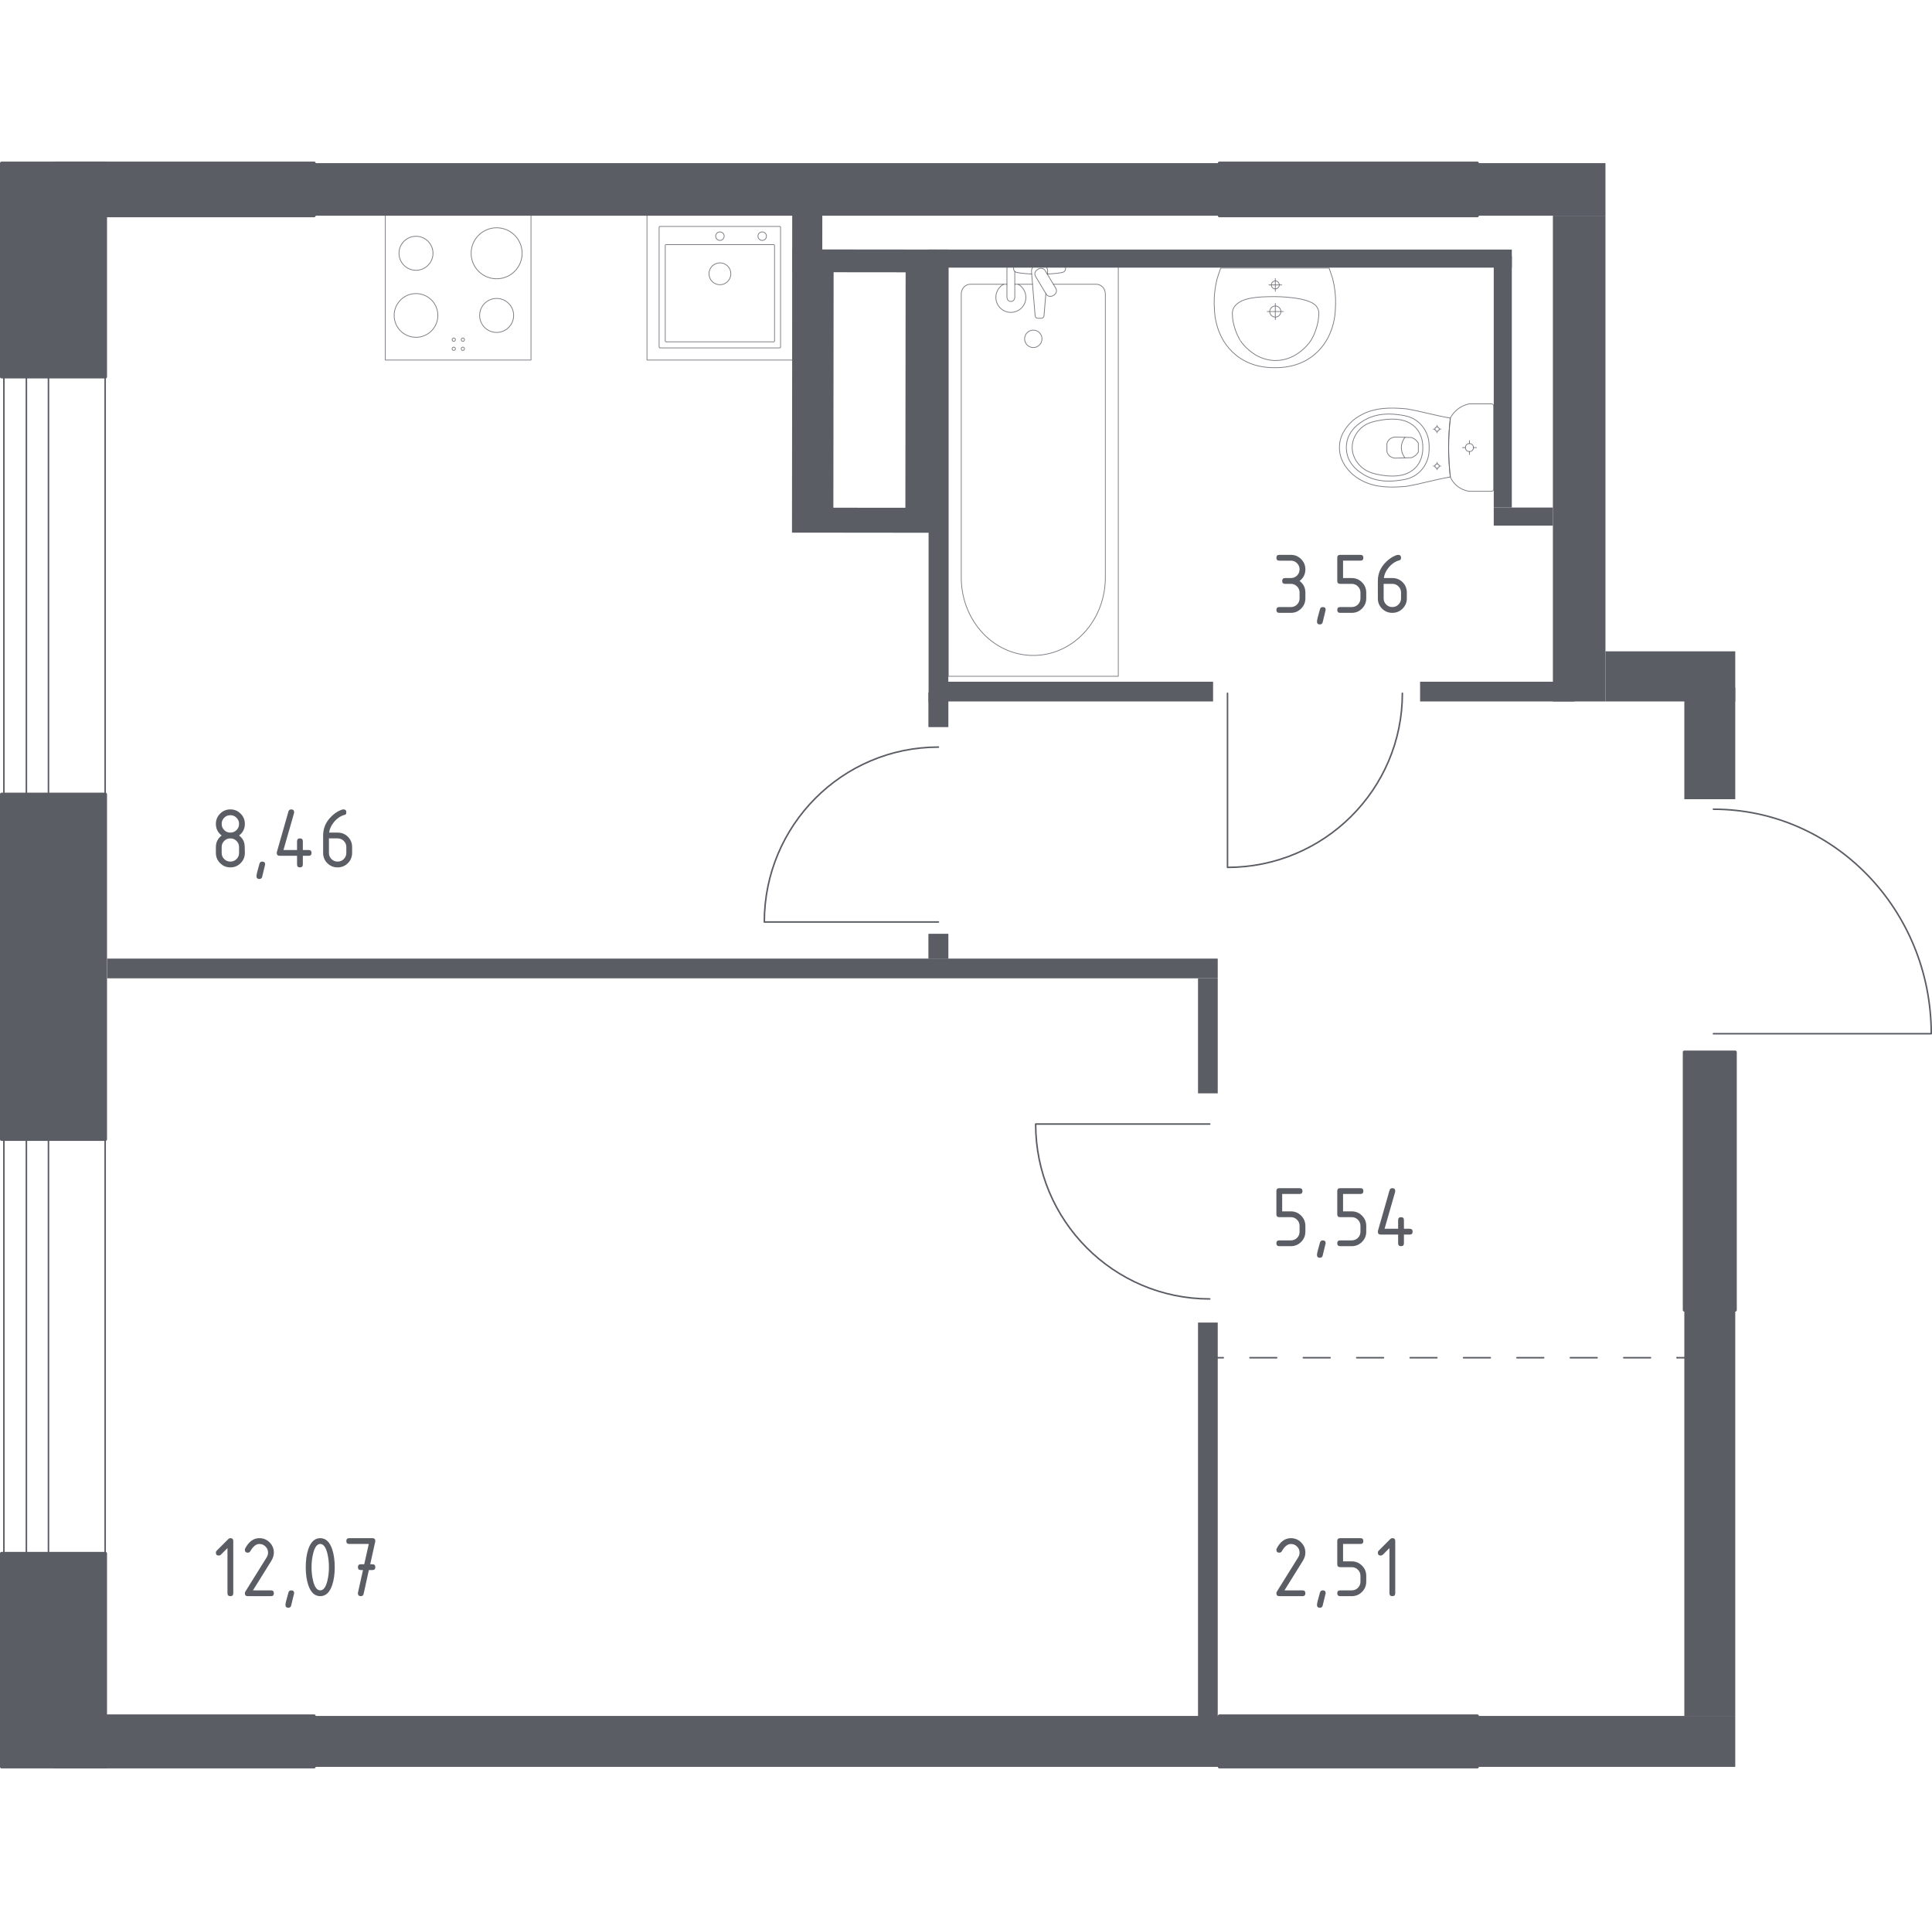 <?xml version="1.0" encoding="iso-8859-1"?>
<!-- Generator: Adobe Illustrator 27.0.0, SVG Export Plug-In . SVG Version: 6.00 Build 0)  -->
<svg version="1.1" xmlns="http://www.w3.org/2000/svg" xmlns:xlink="http://www.w3.org/1999/xlink" x="0px" y="0px"
	 viewBox="0 0 1001.194 1000" style="enable-background:new 0 0 1001.194 1000;" xml:space="preserve">
<g id="&#x446;&#x432;&#x435;&#x442;_&#x43F;&#x43E;&#x43C;&#x435;&#x449;&#x435;&#x43D;&#x438;&#x439;">
</g>
<g id="&#x43E;&#x43A;&#x43D;&#x430;_x2C__&#x434;&#x432;&#x435;&#x440;&#x438;">
	<g>
		
			<rect x="-72.16" y="682.916" transform="matrix(-1.072271e-06 -1 1 -1.072271e-06 -657.801 737.411)" style="fill:none;stroke:#5B5D65;stroke-width:0.796;stroke-linecap:round;stroke-linejoin:round;stroke-miterlimit:10;" width="223.929" height="29.379"/>
		
			<rect x="-104.122" y="691.777" transform="matrix(-1.212910e-06 -1 1 -1.212910e-06 -689.762 705.448)" style="fill:none;stroke:#5B5D65;stroke-width:0.796;stroke-linecap:round;stroke-linejoin:round;stroke-miterlimit:10;" width="223.929" height="11.655"/>
	</g>
	<g>
		
			<rect x="-72.16" y="289.577" transform="matrix(-1.072271e-06 -1 1 -1.072271e-06 -264.462 344.071)" style="fill:none;stroke:#5B5D65;stroke-width:0.796;stroke-linecap:round;stroke-linejoin:round;stroke-miterlimit:10;" width="223.929" height="29.379"/>
		
			<rect x="-104.122" y="298.438" transform="matrix(-1.212910e-06 -1 1 -1.212910e-06 -296.423 312.108)" style="fill:none;stroke:#5B5D65;stroke-width:0.796;stroke-linecap:round;stroke-linejoin:round;stroke-miterlimit:10;" width="223.929" height="11.655"/>
	</g>
	<path style="fill:none;stroke:#5B5D65;stroke-width:0.796;stroke-linecap:round;stroke-linejoin:round;stroke-miterlimit:10;" d="
		M626.91,673.017c-49.831,0-90.219-40.588-90.219-90.621l90.219,0"/>
	<path style="fill:none;stroke:#5B5D65;stroke-width:0.796;stroke-linecap:round;stroke-linejoin:round;stroke-miterlimit:10;" d="
		M486.302,387.089c-49.831,0-90.219,40.588-90.219,90.621l90.219,0"/>
	<path style="fill:none;stroke:#5B5D65;stroke-width:0.796;stroke-linecap:round;stroke-linejoin:round;stroke-miterlimit:10;" d="
		M726.733,359.2c0,49.831-40.588,90.219-90.621,90.219l0-90.219"/>
	<path style="fill:none;stroke:#5B5D65;stroke-width:0.796;stroke-linecap:round;stroke-linejoin:round;stroke-miterlimit:10;" d="
		M887.929,419.281c62.34,0,112.867,52.095,112.867,116.313l-112.866,0.001"/>
</g>
<g id="&#x43F;&#x435;&#x440;&#x435;&#x433;&#x43E;&#x440;&#x43E;&#x434;&#x43A;&#x438;">
	<rect x="162.789" y="889.083" style="fill:#5B5D65;" width="469.114" height="26.389"/>
	<rect x="481.208" y="129.305" style="fill:#5B5D65;" width="10.217" height="234.557"/>
	<rect x="55.514" y="496.68" style="fill:#5B5D65;" width="575.537" height="10.214"/>
	<rect x="620.835" y="685.26" style="fill-rule:evenodd;clip-rule:evenodd;fill:#5B5D65;" width="10.217" height="206.886"/>
	<rect x="620.835" y="506.898" style="fill-rule:evenodd;clip-rule:evenodd;fill:#5B5D65;" width="10.217" height="59.595"/>
	<rect x="735.912" y="353.227" style="fill-rule:evenodd;clip-rule:evenodd;fill:#5B5D65;" width="80.031" height="10.216"/>
	<rect x="486.316" y="353.227" style="fill-rule:evenodd;clip-rule:evenodd;fill:#5B5D65;" width="142.321" height="10.216"/>
	<rect x="765.571" y="889.083" style="fill:#5B5D65;" width="133.667" height="26.389"/>
	<g>
		<defs>
			<path id="SVGID_1_" d="M481.208,483.911v12.769h10.217v-12.769H481.208z M481.208,358.756v17.879h10.217v-17.879H481.208z"/>
		</defs>
		<use xlink:href="#SVGID_1_"  style="overflow:visible;fill-rule:evenodd;clip-rule:evenodd;fill:#5B5D65;"/>
		<clipPath id="SVGID_00000039095998155914498960000006722390774324021387_">
			<use xlink:href="#SVGID_1_"  style="overflow:visible;"/>
		</clipPath>
		
			<rect x="481.208" y="358.756" style="clip-path:url(#SVGID_00000039095998155914498960000006722390774324021387_);fill:#5B5D65;" width="10.217" height="137.921"/>
	</g>
	<rect x="162.789" y="84.523" style="fill:#5B5D65;" width="469.114" height="27.24"/>
	<rect x="872.846" y="678.791" style="fill:#5B5D65;" width="26.393" height="210.288"/>
	<rect x="486.316" y="129.305" style="fill:#5B5D65;" width="297.134" height="9.362"/>
	<rect x="774.085" y="132.712" style="fill:#5B5D65;" width="9.365" height="130.259"/>
	<rect x="774.085" y="262.975" style="fill:#5B5D65;" width="30.65" height="9.361"/>
	<g>
		<rect x="804.735" y="111.767" style="fill:#5B5D65;" width="27.244" height="251.677"/>
		<rect x="831.979" y="337.473" style="fill:#5B5D65;" width="67.259" height="25.971"/>
		<rect x="872.846" y="356.199" style="fill:#5B5D65;" width="26.393" height="57.895"/>
		<rect x="765.571" y="84.523" style="fill:#5B5D65;" width="66.408" height="27.24"/>
	</g>
	<g>
		<path style="fill:#5B5D65;" d="M485.882,129.305l-75.309-0.079l-0.156,146.74l75.309,0.079L485.882,129.305z M431.867,263.06
			l0.13-122.006l37.315,0.039l-0.13,122.006L431.867,263.06z"/>
		
			<rect x="410.577" y="110.126" transform="matrix(1 0.001 -0.001 1 0.132 -0.438)" style="fill:#5B5D65;" width="15.541" height="30.913"/>
	</g>
</g>
<g id="&#x448;&#x430;&#x445;&#x442;&#x44B;">
</g>
<g id="&#x43F;&#x443;&#x43D;&#x43A;&#x442;&#x438;&#x440;">
	<g>
		<g>
			
				<line style="fill:none;stroke:#5B5D65;stroke-width:0.796;stroke-linecap:round;stroke-linejoin:round;" x1="626.804" y1="703.476" x2="633.91" y2="703.476"/>
			
				<line style="fill:none;stroke:#5B5D65;stroke-width:0.796;stroke-linecap:round;stroke-linejoin:round;stroke-dasharray:13.837,13.837,0,0,0,0;" x1="647.747" y1="703.476" x2="869.145" y2="703.476"/>
			
				<line style="fill:none;stroke:#5B5D65;stroke-width:0.796;stroke-linecap:round;stroke-linejoin:round;" x1="869.145" y1="703.476" x2="876.251" y2="703.476"/>
		</g>
	</g>
</g>
<g id="&#x43C;&#x435;&#x431;&#x435;&#x43B;&#x44C;_x2C__&#x441;&#x430;&#x43D;&#x442;&#x435;&#x445;&#x43D;&#x438;&#x43A;&#x430;">
	<g>
		
			<rect x="199.661" y="111.035" style="opacity:0.8;fill:none;stroke:#5B5D65;stroke-width:0.398;stroke-linecap:round;stroke-linejoin:round;stroke-miterlimit:10;" width="75.51" height="75.51"/>
		<g>
			
				<circle style="opacity:0.8;fill:none;stroke:#5B5D65;stroke-width:0.398;stroke-linecap:round;stroke-linejoin:round;stroke-miterlimit:10;" cx="257.365" cy="131.234" r="13.214"/>
		</g>
		<g>
			
				<circle style="opacity:0.8;fill:none;stroke:#5B5D65;stroke-width:0.398;stroke-linecap:round;stroke-linejoin:round;stroke-miterlimit:10;" cx="215.58" cy="163.439" r="11.327"/>
		</g>
		<g>
			
				<circle style="opacity:0.8;fill:none;stroke:#5B5D65;stroke-width:0.398;stroke-linecap:round;stroke-linejoin:round;stroke-miterlimit:10;" cx="215.58" cy="131.234" r="8.81"/>
		</g>
		<g>
			
				<circle style="opacity:0.8;fill:none;stroke:#5B5D65;stroke-width:0.398;stroke-linecap:round;stroke-linejoin:round;stroke-miterlimit:10;" cx="257.365" cy="163.439" r="8.81"/>
		</g>
		
			<circle style="opacity:0.8;fill:none;stroke:#5B5D65;stroke-width:0.398;stroke-linecap:round;stroke-linejoin:round;stroke-miterlimit:10;" cx="235.149" cy="180.707" r="0.85"/>
		
			<circle style="opacity:0.8;fill:none;stroke:#5B5D65;stroke-width:0.398;stroke-linecap:round;stroke-linejoin:round;stroke-miterlimit:10;" cx="239.864" cy="180.707" r="0.85"/>
		
			<circle style="opacity:0.8;fill:none;stroke:#5B5D65;stroke-width:0.398;stroke-linecap:round;stroke-linejoin:round;stroke-miterlimit:10;" cx="239.864" cy="175.992" r="0.85"/>
		
			<circle style="opacity:0.8;fill:none;stroke:#5B5D65;stroke-width:0.398;stroke-linecap:round;stroke-linejoin:round;stroke-miterlimit:10;" cx="235.149" cy="175.992" r="0.85"/>
	</g>
	<g>
		
			<rect x="335.278" y="111.036" style="opacity:0.8;fill:none;stroke:#5B5D65;stroke-width:0.398;stroke-linecap:round;stroke-linejoin:round;stroke-miterlimit:10;" width="75.51" height="75.51"/>
		
			<circle style="opacity:0.8;fill:none;stroke:#5B5D65;stroke-width:0.398;stroke-linecap:round;stroke-linejoin:round;stroke-miterlimit:10;" cx="373.08" cy="141.856" r="5.664"/>
		
			<circle style="opacity:0.8;fill:none;stroke:#5B5D65;stroke-width:0.398;stroke-linecap:round;stroke-linejoin:round;stroke-miterlimit:10;" cx="373.08" cy="122.362" r="2.203"/>
		
			<circle style="opacity:0.8;fill:none;stroke:#5B5D65;stroke-width:0.398;stroke-linecap:round;stroke-linejoin:round;stroke-miterlimit:10;" cx="394.983" cy="122.362" r="2.203"/>
		
			<path style="opacity:0.8;fill:none;stroke:#5B5D65;stroke-width:0.398;stroke-linecap:round;stroke-linejoin:round;stroke-miterlimit:10;" d="
			M404.093,180.253l-62.12,0.001c-0.222,0-0.403-0.181-0.403-0.403l-0.001-62.12c0-0.222,0.181-0.403,0.403-0.403l62.12-0.001
			c0.222,0,0.403,0.181,0.403,0.403l0.001,62.12C404.496,180.072,404.314,180.253,404.093,180.253z"/>
		
			<path style="opacity:0.8;fill:none;stroke:#5B5D65;stroke-width:0.398;stroke-linecap:round;stroke-linejoin:round;stroke-miterlimit:10;" d="
			M400.976,177.1l-55.827,0.001c-0.222,0-0.403-0.181-0.403-0.403l-0.001-49.534c0-0.222,0.181-0.403,0.403-0.403l55.827-0.001
			c0.222,0,0.403,0.181,0.403,0.403l0.001,49.534C401.379,176.919,401.198,177.1,400.976,177.1z"/>
	</g>
	<g>
		
			<line style="opacity:0.8;fill:none;stroke:#5B5D65;stroke-width:0.398;stroke-linecap:round;stroke-linejoin:round;stroke-miterlimit:10;" x1="535.072" y1="147.279" x2="525.884" y2="147.279"/>
		
			<path style="opacity:0.8;fill:none;stroke:#5B5D65;stroke-width:0.398;stroke-linecap:round;stroke-linejoin:round;stroke-miterlimit:10;" d="
			M521.813,147.279l-18.988,0c-2.593,0-4.688,2.269-4.688,5.061l0.001,146.929c0,10.025,3.458,19.703,9.696,27.126
			c14.815,17.616,40.458,17.616,55.269,0c6.246-7.423,9.705-17.101,9.705-27.126l-0.001-146.929c0-2.793-2.104-5.061-4.697-5.061
			l-22.235,0"/>
		
			<rect x="491.425" y="136.467" style="opacity:0.8;fill:none;stroke:#5B5D65;stroke-width:0.398;stroke-linecap:round;stroke-linejoin:round;stroke-miterlimit:10;" width="88.095" height="213.945"/>
		
			<path style="opacity:0.8;fill:none;stroke:#5B5D65;stroke-width:0.398;stroke-linecap:round;stroke-linejoin:round;stroke-miterlimit:10;" d="
			M535.469,180.071c-2.491,0-4.506-2.016-4.506-4.506c0-2.486,2.016-4.506,4.506-4.506c2.491,0,4.511,2.02,4.511,4.506
			C539.98,178.055,537.96,180.071,535.469,180.071z"/>
		
			<path style="opacity:0.8;fill:none;stroke:#5B5D65;stroke-width:0.398;stroke-linecap:round;stroke-linejoin:round;stroke-miterlimit:10;" d="
			M525.884,136.469l-4.071,0l0,6.633v0.453v10.482c0,0,0.076,2.158,2.033,2.158c1.958,0,2.038-2.158,2.038-2.158v-10.482v-0.453
			l0-2.447"/>
		
			<path style="opacity:0.8;fill:none;stroke:#5B5D65;stroke-width:0.398;stroke-linecap:round;stroke-linejoin:round;stroke-miterlimit:10;" d="
			M542.801,142.172l0.109-1.321c0.169-2.095-1.407-4.08-3.716-4.351c-0.155-0.018-0.306-0.027-0.466-0.027
			c-0.155,0-0.311,0.009-0.466,0.027c-2.309,0.271-3.885,2.255-3.72,4.351l1.878,22.749c0,0.724,0.648,1.31,1.452,1.31l1.709,0
			c0.808,0,1.447-0.586,1.447-1.31l0.953-11.523"/>
		
			<path style="opacity:0.8;fill:none;stroke:#5B5D65;stroke-width:0.398;stroke-linecap:round;stroke-linejoin:round;stroke-miterlimit:10;" d="
			M546.271,152.816l-0.666,0.404c-1.19,0.71-2.744,0.329-3.454-0.861l-5.501-9.128c-0.715-1.185-0.329-2.739,0.852-3.458l0.679-0.4
			c1.177-0.715,2.735-0.324,3.45,0.857l5.496,9.132C547.842,150.547,547.461,152.101,546.271,152.816z"/>
		
			<path style="opacity:0.8;fill:none;stroke:#5B5D65;stroke-width:0.398;stroke-linecap:round;stroke-linejoin:round;stroke-miterlimit:10;" d="
			M542.684,141.986c3.21-0.174,7.381-0.503,8.497-1.068c1.554-0.795,0.866-3.006,0.866-3.006V136.5l-26.647,0v1.412
			c0,0-0.684,2.211,0.87,3.006c1.098,0.558,5.17,0.885,8.364,1.061"/>
		
			<path style="opacity:0.8;fill:none;stroke:#5B5D65;stroke-width:0.398;stroke-linecap:round;stroke-linejoin:round;stroke-miterlimit:10;" d="
			M520.054,147.279c-2.379,1.331-3.986,3.875-3.986,6.793c0,4.298,3.481,7.783,7.778,7.783c4.297,0,7.778-3.485,7.778-7.783
			c0-2.917-1.607-5.462-3.986-6.793"/>
	</g>
	<g>
		
			<path style="opacity:0.8;fill:none;stroke:#5B5D65;stroke-width:0.398;stroke-linecap:round;stroke-linejoin:round;stroke-miterlimit:10;" d="
			M663.771,161.422c0,1.588-1.293,2.875-2.885,2.875c-1.589,0-2.879-1.287-2.879-2.875c0-1.591,1.29-2.878,2.879-2.878
			C662.477,158.544,663.771,159.831,663.771,161.422z"/>
		
			<line style="opacity:0.8;fill:none;stroke:#5B5D65;stroke-width:0.398;stroke-linecap:round;stroke-linejoin:round;stroke-miterlimit:10;" x1="656.689" y1="161.42" x2="665.088" y2="161.42"/>
		
			<line style="opacity:0.8;fill:none;stroke:#5B5D65;stroke-width:0.398;stroke-linecap:round;stroke-linejoin:round;stroke-miterlimit:10;" x1="660.889" y1="165.62" x2="660.889" y2="157.221"/>
		
			<path style="opacity:0.8;fill:none;stroke:#5B5D65;stroke-width:0.398;stroke-linecap:round;stroke-linejoin:round;stroke-miterlimit:10;" d="
			M662.953,147.622c0,1.14-0.926,2.063-2.067,2.063c-1.138,0-2.062-0.923-2.062-2.063c0-1.142,0.924-2.065,2.062-2.065
			C662.027,145.556,662.953,146.48,662.953,147.622z"/>
		
			<line style="opacity:0.8;fill:none;stroke:#5B5D65;stroke-width:0.398;stroke-linecap:round;stroke-linejoin:round;stroke-miterlimit:10;" x1="657.59" y1="147.621" x2="664.188" y2="147.621"/>
		
			<line style="opacity:0.8;fill:none;stroke:#5B5D65;stroke-width:0.398;stroke-linecap:round;stroke-linejoin:round;stroke-miterlimit:10;" x1="660.889" y1="150.92" x2="660.889" y2="144.321"/>
		
			<path style="opacity:0.8;fill:none;stroke:#5B5D65;stroke-width:0.398;stroke-linecap:round;stroke-linejoin:round;stroke-miterlimit:10;" d="
			M691.999,160.205c0.111-1.48,0.18-3.315,0.103-5.42c-0.03-0.822-0.108-2.39-0.355-4.36c-0.203-1.623-0.537-3.643-1.109-5.941
			c-0.62-1.857-1.24-3.713-1.86-5.57c-0.001,0-0.013,0-0.017,0c-0.789,0-55.951,0-56.179,0c-0.004,0-0.016,0-0.017,0
			c-0.62,1.857-1.24,3.713-1.86,5.57c-0.572,2.298-0.906,4.318-1.109,5.941c-0.247,1.97-0.325,3.539-0.355,4.36
			c-0.077,2.104-0.008,3.939,0.103,5.418c0.042,2.054,0.529,15.215,11.193,23.814c7.894,6.365,16.733,6.495,20.134,6.495
			c3.401,0,12.24-0.13,20.134-6.496C691.47,175.419,691.957,162.258,691.999,160.205z"/>
		
			<path style="opacity:0.8;fill:none;stroke:#5B5D65;stroke-width:0.398;stroke-linecap:round;stroke-linejoin:round;stroke-miterlimit:10;" d="
			M683.394,163.426c0.064-0.717,0.129-1.694-0.218-2.858c-0.018-0.06-0.035-0.111-0.05-0.155c0,0-0.349-1.015-1.124-1.932
			c-4.051-4.792-21.128-4.792-21.128-4.792l0,0c-9.378,0-17.273,0.509-20.812,4.785c-0.001,0.001-0.003,0.004-0.004,0.005
			c0,0.001-0.002,0.002-0.002,0.003c-0.827,0.947-1.084,1.792-1.124,1.93c0,0,0,0.002-0.001,0.002
			c-0.435,1.272-0.281,2.82-0.268,3.014c0.099,1.467,0.148,2.201,0.362,3.254c1.223,6.04,3.749,9.797,3.75,9.797
			c1.883,2.8,3.937,4.493,5.008,5.362c0.859,0.697,2.172,1.751,4.076,2.719c4.165,2.119,7.994,2.222,9.016,2.228
			c4.512,0.027,7.823-1.51,9.324-2.227l0.001,0c1.102-0.597,2.538-1.474,4.077-2.72c1.056-0.856,3.119-2.553,5.008-5.362
			c0,0,2.549-3.791,3.749-9.797C683.164,166.022,683.241,165.157,683.394,163.426z"/>
	</g>
	<g>
		
			<ellipse style="opacity:0.8;fill:none;stroke:#5B5D65;stroke-width:0.398;stroke-linecap:round;stroke-linejoin:round;stroke-miterlimit:10;" cx="761.484" cy="231.906" rx="2.067" ry="2.073"/>
		
			<line style="opacity:0.8;fill:none;stroke:#5B5D65;stroke-width:0.398;stroke-linecap:round;stroke-linejoin:round;stroke-miterlimit:10;" x1="761.484" y1="228.286" x2="761.484" y2="229.834"/>
		
			<line style="opacity:0.8;fill:none;stroke:#5B5D65;stroke-width:0.398;stroke-linecap:round;stroke-linejoin:round;stroke-miterlimit:10;" x1="761.484" y1="233.979" x2="761.484" y2="235.527"/>
		
			<line style="opacity:0.8;fill:none;stroke:#5B5D65;stroke-width:0.398;stroke-linecap:round;stroke-linejoin:round;stroke-miterlimit:10;" x1="757.873" y1="231.906" x2="759.417" y2="231.906"/>
		
			<line style="opacity:0.8;fill:none;stroke:#5B5D65;stroke-width:0.398;stroke-linecap:round;stroke-linejoin:round;stroke-miterlimit:10;" x1="763.552" y1="231.906" x2="765.096" y2="231.906"/>
		
			<line style="opacity:0.8;fill:none;stroke:#5B5D65;stroke-width:0.398;stroke-linecap:round;stroke-linejoin:round;stroke-miterlimit:10;" x1="744.716" y1="220.373" x2="744.716" y2="221.209"/>
		
			<line style="opacity:0.8;fill:none;stroke:#5B5D65;stroke-width:0.398;stroke-linecap:round;stroke-linejoin:round;stroke-miterlimit:10;" x1="744.716" y1="223.445" x2="744.716" y2="224.28"/>
		
			<line style="opacity:0.8;fill:none;stroke:#5B5D65;stroke-width:0.398;stroke-linecap:round;stroke-linejoin:round;stroke-miterlimit:10;" x1="742.768" y1="222.327" x2="743.601" y2="222.327"/>
		
			<line style="opacity:0.8;fill:none;stroke:#5B5D65;stroke-width:0.398;stroke-linecap:round;stroke-linejoin:round;stroke-miterlimit:10;" x1="745.831" y1="222.327" x2="746.664" y2="222.327"/>
		
			<ellipse style="opacity:0.8;fill:none;stroke:#5B5D65;stroke-width:0.398;stroke-linecap:round;stroke-linejoin:round;stroke-miterlimit:10;" cx="744.716" cy="222.327" rx="1.115" ry="1.118"/>
		
			<ellipse style="opacity:0.8;fill:none;stroke:#5B5D65;stroke-width:0.398;stroke-linecap:round;stroke-linejoin:round;stroke-miterlimit:10;" cx="744.716" cy="241.486" rx="1.115" ry="1.118"/>
		
			<line style="opacity:0.8;fill:none;stroke:#5B5D65;stroke-width:0.398;stroke-linecap:round;stroke-linejoin:round;stroke-miterlimit:10;" x1="744.716" y1="239.533" x2="744.716" y2="240.368"/>
		
			<line style="opacity:0.8;fill:none;stroke:#5B5D65;stroke-width:0.398;stroke-linecap:round;stroke-linejoin:round;stroke-miterlimit:10;" x1="744.716" y1="242.604" x2="744.716" y2="243.44"/>
		
			<line style="opacity:0.8;fill:none;stroke:#5B5D65;stroke-width:0.398;stroke-linecap:round;stroke-linejoin:round;stroke-miterlimit:10;" x1="742.768" y1="241.486" x2="743.601" y2="241.486"/>
		
			<line style="opacity:0.8;fill:none;stroke:#5B5D65;stroke-width:0.398;stroke-linecap:round;stroke-linejoin:round;stroke-miterlimit:10;" x1="745.831" y1="241.486" x2="746.664" y2="241.486"/>
		
			<path style="opacity:0.8;fill:none;stroke:#5B5D65;stroke-width:0.398;stroke-linecap:round;stroke-linejoin:round;stroke-miterlimit:10;" d="
			M726.86,252.145c0.864-0.057,1.572-0.124,2.039-0.171c8.5-1.512,14.183-3.339,22.684-4.851c-0.53-4.572-0.88-9.67-0.881-15.216
			c-0.001-5.568,0.349-10.686,0.881-15.273c-8.5-1.512-14.184-3.282-22.684-4.794c-0.466-0.048-1.175-0.115-2.039-0.171
			c-5.095-0.335-13.679-0.899-21.42,3.294c-1.249,0.676-3.765,2.067-6.169,4.722c-1.44,1.591-5.151,5.816-5.154,12.071
			c0,0.052,0.005,0.101,0.005,0.152c0,0.051-0.005,0.1-0.005,0.152c0.003,6.255,3.714,10.48,5.154,12.071
			c2.404,2.655,4.921,4.045,6.169,4.722C713.182,253.044,721.765,252.48,726.86,252.145z"/>
		
			<path style="opacity:0.8;fill:none;stroke:#5B5D65;stroke-width:0.398;stroke-linecap:round;stroke-linejoin:round;stroke-miterlimit:10;" d="
			M725.439,248.836c2.556-0.356,5.415-0.788,8.351-2.798c3.621-2.479,5.092-5.809,5.555-6.894c1.261-2.959,1.261-5.478,1.261-7.237
			c0-1.759,0-4.278-1.261-7.237c-0.463-1.085-1.934-4.415-5.555-6.894c-2.936-2.01-5.795-2.442-8.351-2.798
			c-3.257-0.454-11.773-1.642-19.437,3.362c-1.908,1.246-5.937,3.914-7.601,9.04c-0.345,1.062-1.402,4.738,0,9.056
			c1.664,5.125,5.692,7.792,7.601,9.039C713.666,250.478,722.183,249.29,725.439,248.836z"/>
		
			<path style="opacity:0.8;fill:none;stroke:#5B5D65;stroke-width:0.398;stroke-linecap:round;stroke-linejoin:round;stroke-miterlimit:10;" d="
			M733.445,242.409c3.904-3.97,3.89-9.145,3.88-10.502c0.011-1.357,0.024-6.532-3.88-10.502c-3.453-3.512-8.195-4.272-11.96-4.248
			c-2.329,0.015-4.107,0.206-5.554,0.462c-3.578,0.631-7.17,1.265-10.256,3.883c-2.441,2.07-5.002,5.752-4.954,10.439
			c0.057,5.544,3.73,9.117,5.009,10.22c3.205,2.764,6.938,3.443,10.202,4.036c1.321,0.24,3.155,0.446,5.554,0.462
			C725.25,246.681,729.992,245.921,733.445,242.409z"/>
		
			<path style="opacity:0.8;fill:none;stroke:#5B5D65;stroke-width:0.398;stroke-linecap:round;stroke-linejoin:round;stroke-miterlimit:10;" d="
			M731.402,237.143c0.611-0.213,1.609-0.652,2.524-1.541c0.513-0.498,0.858-1,1.088-1.405c0-0.009,0-0.015,0-0.024
			c0-2.113,0-2.434,0-4.532c0-0.009,0-0.015,0-0.024c-0.23-0.404-0.575-0.906-1.088-1.405c-0.916-0.89-1.914-1.328-2.524-1.541
			c-2.814-0.074-5.628-0.149-8.442-0.223c-0.379,0.022-1.801,0.149-2.973,1.236c-0.914,0.848-1.182,1.822-1.266,2.215
			c0,1.339,0,2.678,0,4.017c0.084,0.393,0.352,1.367,1.266,2.215c1.172,1.087,2.594,1.214,2.973,1.236
			C725.773,237.291,728.588,237.217,731.402,237.143z"/>
		
			<path style="opacity:0.8;fill:none;stroke:#5B5D65;stroke-width:0.398;stroke-linecap:round;stroke-linejoin:round;stroke-miterlimit:10;" d="
			M728.077,237.241c-0.5-0.639-1.849-2.536-1.87-5.267c-0.022-2.813,1.376-4.769,1.87-5.401"/>
		
			<path style="opacity:0.8;fill:none;stroke:#5B5D65;stroke-width:0.398;stroke-linecap:round;stroke-linejoin:round;stroke-miterlimit:10;" d="
			M774.031,253.506l0-43.199c0-0.582-0.504-1.054-1.126-1.054c0,0-10.463,0-11.58,0c-0.612,0.132-1.41,0.344-2.305,0.694
			c-0.896,0.35-1.89,0.838-2.896,1.523c-1.326,0.904-2.318,1.909-3.051,2.832c-0.732,0.922-1.204,1.761-1.49,2.332
			c-0.266,2.294-0.486,4.72-0.64,7.269c-0.154,2.549-0.241,5.22-0.241,8.004c0,2.773,0.088,5.434,0.242,7.973
			c0.154,2.539,0.374,4.957,0.639,7.243c0.212,0.505,0.574,1.263,1.16,2.114c0.587,0.851,1.399,1.796,2.513,2.675
			c1.204,0.949,2.434,1.564,3.507,1.965c1.073,0.401,1.988,0.588,2.562,0.683c1.276,0,11.58,0,11.58,0
			C773.527,254.56,774.031,254.088,774.031,253.506z"/>
	</g>
</g>
<g id="&#x43D;&#x435;&#x441;&#x443;&#x449;&#x438;&#x435;">
	
		<rect x="28.27" y="889.083" style="fill:#5B5D65;stroke:#5B5D65;stroke-width:1.592;stroke-linecap:round;stroke-linejoin:round;stroke-miterlimit:10;" width="134.519" height="26.389"/>
	
		<rect x="631.903" y="889.083" style="fill:#5B5D65;stroke:#5B5D65;stroke-width:1.592;stroke-linecap:round;stroke-linejoin:round;stroke-miterlimit:10;" width="133.668" height="26.389"/>
	
		<rect x="28.27" y="84.523" style="fill:#5B5D65;stroke:#5B5D65;stroke-width:1.592;stroke-linecap:round;stroke-linejoin:round;stroke-miterlimit:10;" width="134.519" height="27.24"/>
	
		<rect x="631.903" y="84.523" style="fill:#5B5D65;stroke:#5B5D65;stroke-width:1.592;stroke-linecap:round;stroke-linejoin:round;stroke-miterlimit:10;" width="133.668" height="27.24"/>
	
		<rect x="872.846" y="545.123" style="fill:#5B5D65;stroke:#5B5D65;stroke-width:1.592;stroke-linecap:round;stroke-linejoin:round;stroke-miterlimit:10;" width="26.393" height="133.665"/>
	
		<rect x="0.796" y="804.88" style="fill:#5B5D65;stroke:#5B5D65;stroke-width:1.592;stroke-linecap:round;stroke-linejoin:round;stroke-miterlimit:10;" width="53.867" height="110.597"/>
	
		<rect x="0.796" y="411.51" style="fill:#5B5D65;stroke:#5B5D65;stroke-width:1.592;stroke-linecap:round;stroke-linejoin:round;stroke-miterlimit:10;" width="53.867" height="178.821"/>
	
		<rect x="0.796" y="84.523" style="fill:#5B5D65;stroke:#5B5D65;stroke-width:1.592;stroke-linecap:round;stroke-linejoin:round;stroke-miterlimit:10;" width="53.867" height="110.763"/>
</g>
<g id="&#x43B;&#x435;&#x441;&#x442;&#x43D;&#x438;&#x446;&#x44B;_x2C__&#x43B;&#x438;&#x444;&#x442;&#x44B;">
</g>
<g id="&#x43F;&#x43B;&#x43E;&#x449;&#x430;&#x434;&#x438;">
	<g>
		<path style="fill:#5B5D65;" d="M119.382,449.42c-2.079,0-3.851-0.732-5.315-2.196c-1.465-1.465-2.197-3.236-2.197-5.315v-3.005
			c0-2.488,1.002-4.491,3.005-6.009c-2.003-1.518-3.005-3.521-3.005-6.009c0-2.079,0.732-3.851,2.197-5.315
			c1.464-1.464,3.236-2.197,5.315-2.197s3.851,0.732,5.315,2.197s2.197,3.236,2.197,5.315c0,2.489-1.001,4.492-3.005,6.009
			c1.441,1.093,2.352,2.436,2.731,4.029c0.182,0.804,0.273,2.466,0.273,4.984c0,2.079-0.732,3.851-2.197,5.315
			C123.232,448.688,121.461,449.42,119.382,449.42z M119.382,431.393c1.259,0,2.325-0.437,3.198-1.31
			c0.873-0.872,1.309-1.938,1.309-3.198c0-1.244-0.44-2.307-1.32-3.187c-0.88-0.88-1.943-1.32-3.187-1.32
			c-1.26,0-2.326,0.437-3.198,1.309c-0.873,0.873-1.309,1.939-1.309,3.198c0,1.26,0.436,2.326,1.309,3.198
			C117.056,430.956,118.122,431.393,119.382,431.393z M119.382,446.415c1.259,0,2.325-0.436,3.198-1.309
			c0.873-0.872,1.309-1.938,1.309-3.198v-3.005c0-1.244-0.44-2.306-1.32-3.187c-0.88-0.88-1.943-1.32-3.187-1.32
			c-1.26,0-2.326,0.437-3.198,1.31c-0.873,0.872-1.309,1.938-1.309,3.197v3.005c0,1.26,0.436,2.326,1.309,3.198
			C117.056,445.98,118.122,446.415,119.382,446.415z"/>
		<path style="fill:#5B5D65;" d="M135.907,446.415c1.001,0,1.502,0.493,1.502,1.479c0,0.137-0.516,2.269-1.548,6.396
			c-0.182,0.759-0.668,1.138-1.457,1.138c-1.001,0-1.502-0.5-1.502-1.502c0-0.683,0.516-2.808,1.548-6.373
			C134.662,446.795,135.148,446.415,135.907,446.415z"/>
		<path style="fill:#5B5D65;" d="M143.418,441.909c0-0.167,0.015-0.303,0.046-0.409l6.009-21.033
			c0.212-0.729,0.698-1.093,1.457-1.093c1.001,0,1.502,0.502,1.502,1.506c0,0.137-0.018,0.282-0.053,0.434l-5.479,19.093h7.034
			V435.9c0-1.002,0.5-1.503,1.502-1.503s1.502,0.501,1.502,1.503v4.507h3.004c1.002,0,1.502,0.501,1.502,1.502
			c0,1.002-0.5,1.503-1.502,1.503h-3.004v4.507c0,1.001-0.501,1.502-1.502,1.502s-1.502-0.501-1.502-1.502v-4.507h-9.014
			C143.919,443.411,143.418,442.911,143.418,441.909z"/>
		<path style="fill:#5B5D65;" d="M177.972,419.374c1.001,0,1.502,0.501,1.502,1.502c0,0.744-0.25,1.176-0.751,1.297
			c-2.231,0.562-4.181,1.897-5.85,4.006c-1.32,1.669-2.086,3.407-2.299,5.213h4.393c2.125,0,3.907,0.728,5.349,2.185
			c1.441,1.457,2.163,3.232,2.163,5.326v3.005c0,2.095-0.732,3.87-2.197,5.326c-1.464,1.457-3.236,2.186-5.315,2.186
			c-2.094,0-3.87-0.725-5.326-2.174c-1.457-1.449-2.186-3.213-2.186-5.292v-9.06c0-3.399,1.13-6.381,3.392-8.946
			c1.76-1.988,3.68-3.399,5.759-4.233C177.198,419.488,177.653,419.374,177.972,419.374z M170.46,434.397v7.512
			c0,1.26,0.436,2.326,1.309,3.198c0.873,0.873,1.938,1.309,3.198,1.309c1.259,0,2.325-0.439,3.198-1.32
			c0.873-0.88,1.309-1.942,1.309-3.187v-3.005c0-1.259-0.44-2.325-1.32-3.197c-0.88-0.873-1.943-1.31-3.187-1.31H170.46z"/>
	</g>
	<g>
		<path style="fill:#5B5D65;" d="M117.879,802.109l-3.452,3.453c-0.29,0.283-0.64,0.425-1.05,0.425
			c-1.004,0-1.507-0.501-1.507-1.502c0-0.41,0.144-0.759,0.433-1.048l5.873-5.872c0.395-0.395,0.797-0.592,1.207-0.592
			c1.001,0,1.502,0.5,1.502,1.502v27.042c0,1.001-0.501,1.502-1.502,1.502s-1.502-0.5-1.502-1.502V802.109z"/>
		<path style="fill:#5B5D65;" d="M134.405,796.973c2.079,0,3.851,0.732,5.315,2.196c1.464,1.465,2.197,3.236,2.197,5.315
			c0,1.426-0.456,2.867-1.366,4.324l-9.469,15.205h9.332c1.001,0,1.502,0.501,1.502,1.503c0,1.001-0.501,1.502-1.502,1.502h-12.019
			c-1.001,0-1.502-0.5-1.502-1.502c0-0.303,0.084-0.592,0.251-0.864l11.015-17.688c0.501-0.804,0.752-1.631,0.752-2.48
			c0-1.244-0.44-2.307-1.32-3.187c-0.88-0.88-1.943-1.32-3.187-1.32c-1.7,0-3.27,1.26-4.712,3.779
			c-0.273,0.485-0.706,0.729-1.297,0.729c-1.001,0-1.502-0.501-1.502-1.503c0-0.228,0.046-0.433,0.137-0.614
			C128.896,798.771,131.354,796.973,134.405,796.973z"/>
		<path style="fill:#5B5D65;" d="M150.93,824.014c1.001,0,1.502,0.493,1.502,1.479c0,0.137-0.516,2.269-1.548,6.396
			c-0.182,0.759-0.668,1.138-1.457,1.138c-1.001,0-1.502-0.5-1.502-1.502c0-0.683,0.516-2.808,1.548-6.373
			C149.685,824.394,150.171,824.014,150.93,824.014z"/>
		<path style="fill:#5B5D65;" d="M173.465,811.995c0,3.582-0.44,6.678-1.32,9.287c-1.29,3.824-3.354,5.736-6.191,5.736
			c-2.838,0-4.902-1.904-6.191-5.713c-0.88-2.61-1.32-5.714-1.32-9.311c0-3.596,0.44-6.699,1.32-9.31
			c1.29-3.809,3.354-5.713,6.191-5.713c2.837,0,4.901,1.912,6.191,5.735C173.024,805.319,173.465,808.414,173.465,811.995z
			 M170.46,811.995c0-2.488-0.266-4.833-0.796-7.033c-0.805-3.323-2.042-4.985-3.71-4.985c-1.654,0-2.883,1.67-3.688,5.008
			c-0.546,2.246-0.819,4.583-0.819,7.011c0,2.474,0.265,4.818,0.797,7.034c0.804,3.323,2.041,4.984,3.71,4.984
			c1.669,0,2.906-1.661,3.71-4.984C170.194,816.814,170.46,814.469,170.46,811.995z"/>
		<path style="fill:#5B5D65;" d="M188.106,813.499l-1.117-0.001c-1.004,0-1.506-0.501-1.506-1.503c0-1.001,0.499-1.502,1.498-1.502
			l1.77-0.002l2.359-10.515h-10.133c-1.002,0-1.503-0.5-1.503-1.502s0.501-1.502,1.502-1.502h12.019
			c0.986,0,1.487,0.485,1.502,1.456c0,0.092-0.016,0.213-0.045,0.364l-2.6,11.699l1.14,0.001c1.003,0,1.505,0.501,1.505,1.502
			c0,1.002-0.502,1.503-1.508,1.503l-1.828-0.003l-2.719,12.34c-0.182,0.789-0.66,1.184-1.434,1.184c-1.017,0-1.525-0.5-1.525-1.502
			c0-0.151,0.009-0.265,0.028-0.341L188.106,813.499z"/>
	</g>
	<g>
		<path style="fill:#5B5D65;" d="M661.443,629.153v-12.019c0-1.002,0.501-1.502,1.502-1.502h10.516c1.001,0,1.502,0.5,1.502,1.502
			s-0.501,1.502-1.502,1.502h-9.014v9.015h4.507c2.079,0,3.851,0.736,5.315,2.208s2.197,3.239,2.197,5.303v3.005
			c0,2.079-0.736,3.851-2.208,5.315c-1.472,1.464-3.24,2.196-5.304,2.196h-6.009c-1.001,0-1.502-0.501-1.502-1.502
			c0-1.002,0.501-1.503,1.502-1.503h6.009c1.259,0,2.325-0.436,3.198-1.309c0.873-0.872,1.309-1.938,1.309-3.198v-3.005
			c0-1.244-0.44-2.306-1.32-3.187c-0.88-0.88-1.943-1.32-3.187-1.32h-6.009C661.944,630.655,661.443,630.155,661.443,629.153z"/>
		<path style="fill:#5B5D65;" d="M685.48,642.673c1.001,0,1.502,0.493,1.502,1.479c0,0.137-0.516,2.269-1.548,6.396
			c-0.182,0.759-0.668,1.138-1.457,1.138c-1.001,0-1.502-0.5-1.502-1.502c0-0.683,0.516-2.808,1.548-6.373
			C684.236,643.053,684.721,642.673,685.48,642.673z"/>
		<path style="fill:#5B5D65;" d="M692.991,629.153v-12.019c0-1.002,0.501-1.502,1.502-1.502h10.516c1.001,0,1.502,0.5,1.502,1.502
			s-0.501,1.502-1.502,1.502h-9.014v9.015h4.507c2.079,0,3.851,0.736,5.315,2.208s2.197,3.239,2.197,5.303v3.005
			c0,2.079-0.736,3.851-2.208,5.315c-1.472,1.464-3.24,2.196-5.304,2.196h-6.009c-1.001,0-1.502-0.501-1.502-1.502
			c0-1.002,0.501-1.503,1.502-1.503h6.009c1.259,0,2.325-0.436,3.198-1.309c0.873-0.872,1.309-1.938,1.309-3.198v-3.005
			c0-1.244-0.44-2.306-1.32-3.187c-0.88-0.88-1.943-1.32-3.187-1.32h-6.009C693.492,630.655,692.991,630.155,692.991,629.153z"/>
		<path style="fill:#5B5D65;" d="M714.024,638.166c0-0.167,0.015-0.303,0.046-0.409l6.009-21.032
			c0.212-0.729,0.698-1.093,1.457-1.093c1.001,0,1.502,0.502,1.502,1.506c0,0.137-0.018,0.281-0.053,0.434l-5.479,19.093h7.034
			v-4.507c0-1.002,0.5-1.503,1.502-1.503s1.502,0.501,1.502,1.503v4.507h3.004c1.002,0,1.502,0.501,1.502,1.502
			c0,1.002-0.5,1.503-1.502,1.503h-3.004v4.507c0,1.001-0.501,1.502-1.502,1.502s-1.502-0.501-1.502-1.502v-4.507h-9.014
			C714.525,639.669,714.024,639.168,714.024,638.166z"/>
	</g>
	<g>
		<path style="fill:#5B5D65;" d="M668.955,796.973c2.079,0,3.851,0.732,5.315,2.196c1.464,1.465,2.197,3.236,2.197,5.315
			c0,1.426-0.456,2.867-1.366,4.324l-9.469,15.205h9.332c1.001,0,1.502,0.501,1.502,1.503c0,1.001-0.501,1.502-1.502,1.502h-12.019
			c-1.001,0-1.502-0.5-1.502-1.502c0-0.303,0.084-0.592,0.251-0.864l11.015-17.688c0.501-0.804,0.752-1.631,0.752-2.48
			c0-1.244-0.44-2.307-1.32-3.187c-0.88-0.88-1.943-1.32-3.187-1.32c-1.7,0-3.27,1.26-4.712,3.779
			c-0.273,0.485-0.706,0.729-1.297,0.729c-1.001,0-1.502-0.501-1.502-1.503c0-0.228,0.046-0.433,0.137-0.614
			C663.447,798.771,665.905,796.973,668.955,796.973z"/>
		<path style="fill:#5B5D65;" d="M685.48,824.014c1.001,0,1.502,0.493,1.502,1.479c0,0.137-0.516,2.269-1.548,6.396
			c-0.182,0.759-0.668,1.138-1.457,1.138c-1.001,0-1.502-0.5-1.502-1.502c0-0.683,0.516-2.808,1.548-6.373
			C684.236,824.394,684.721,824.014,685.48,824.014z"/>
		<path style="fill:#5B5D65;" d="M692.991,810.494v-12.019c0-1.002,0.501-1.502,1.502-1.502h10.516c1.001,0,1.502,0.5,1.502,1.502
			s-0.501,1.502-1.502,1.502h-9.014v9.015h4.507c2.079,0,3.851,0.736,5.315,2.208s2.197,3.239,2.197,5.303v3.005
			c0,2.079-0.736,3.851-2.208,5.315c-1.472,1.464-3.24,2.196-5.304,2.196h-6.009c-1.001,0-1.502-0.501-1.502-1.502
			c0-1.002,0.501-1.503,1.502-1.503h6.009c1.259,0,2.325-0.436,3.198-1.309c0.873-0.872,1.309-1.938,1.309-3.198v-3.005
			c0-1.244-0.44-2.306-1.32-3.187c-0.88-0.88-1.943-1.32-3.187-1.32h-6.009C693.492,811.995,692.991,811.495,692.991,810.494z"/>
		<path style="fill:#5B5D65;" d="M720.033,802.109l-3.452,3.453c-0.29,0.283-0.64,0.425-1.05,0.425
			c-1.004,0-1.507-0.501-1.507-1.502c0-0.41,0.144-0.759,0.433-1.048l5.873-5.872c0.395-0.395,0.797-0.592,1.207-0.592
			c1.001,0,1.502,0.5,1.502,1.502v27.042c0,1.001-0.501,1.502-1.502,1.502s-1.502-0.5-1.502-1.502V802.109z"/>
	</g>
	<g>
		<path style="fill:#5B5D65;" d="M668.955,302.511h-3.004c-1.002,0-1.502-0.501-1.502-1.502s0.5-1.502,1.502-1.502h3.004
			c1.259,0,2.325-0.436,3.198-1.309c0.873-0.873,1.309-1.938,1.309-3.198c0-1.244-0.44-2.307-1.32-3.187
			c-0.88-0.88-1.943-1.32-3.187-1.32h-6.009c-1.001,0-1.502-0.501-1.502-1.502s0.501-1.502,1.502-1.502h6.009
			c2.079,0,3.851,0.736,5.315,2.208c1.464,1.472,2.197,3.24,2.197,5.304c0,2.489-1.001,4.492-3.005,6.009
			c2.003,1.518,3.005,3.521,3.005,6.009v3.004c0,2.08-0.736,3.851-2.208,5.315c-1.472,1.465-3.24,2.197-5.304,2.197h-6.009
			c-1.001,0-1.502-0.501-1.502-1.502s0.501-1.502,1.502-1.502h6.009c1.259,0,2.325-0.436,3.198-1.309
			c0.873-0.873,1.309-1.938,1.309-3.198v-3.004c0-1.244-0.44-2.307-1.32-3.187C671.261,302.951,670.199,302.511,668.955,302.511z"/>
		<path style="fill:#5B5D65;" d="M685.48,314.529c1.001,0,1.502,0.493,1.502,1.479c0,0.136-0.516,2.268-1.548,6.396
			c-0.182,0.759-0.668,1.138-1.457,1.138c-1.001,0-1.502-0.501-1.502-1.502c0-0.683,0.516-2.808,1.548-6.374
			C684.236,314.909,684.721,314.529,685.48,314.529z"/>
		<path style="fill:#5B5D65;" d="M692.991,301.008V288.99c0-1.001,0.501-1.502,1.502-1.502h10.516c1.001,0,1.502,0.501,1.502,1.502
			s-0.501,1.502-1.502,1.502h-9.014v9.014h4.507c2.079,0,3.851,0.736,5.315,2.208c1.464,1.472,2.197,3.24,2.197,5.304v3.004
			c0,2.08-0.736,3.851-2.208,5.315c-1.472,1.465-3.24,2.197-5.304,2.197h-6.009c-1.001,0-1.502-0.501-1.502-1.502
			s0.501-1.502,1.502-1.502h6.009c1.259,0,2.325-0.436,3.198-1.309c0.873-0.873,1.309-1.938,1.309-3.198v-3.004
			c0-1.244-0.44-2.307-1.32-3.187c-0.88-0.88-1.943-1.32-3.187-1.32h-6.009C693.492,302.511,692.991,302.01,692.991,301.008z"/>
		<path style="fill:#5B5D65;" d="M724.54,287.487c1.001,0,1.502,0.501,1.502,1.502c0,0.744-0.25,1.176-0.751,1.297
			c-2.231,0.562-4.181,1.897-5.85,4.006c-1.32,1.669-2.086,3.407-2.299,5.212h4.393c2.125,0,3.907,0.729,5.349,2.185
			c1.441,1.457,2.163,3.232,2.163,5.327v3.004c0,2.094-0.732,3.87-2.197,5.327c-1.464,1.457-3.236,2.185-5.315,2.185
			c-2.094,0-3.87-0.725-5.326-2.174c-1.457-1.449-2.186-3.213-2.186-5.292v-9.06c0-3.399,1.13-6.381,3.392-8.946
			c1.76-1.988,3.68-3.399,5.759-4.233C723.766,287.601,724.221,287.487,724.54,287.487z M717.029,302.511v7.511
			c0,1.26,0.436,2.326,1.309,3.198c0.873,0.873,1.938,1.309,3.198,1.309c1.259,0,2.325-0.44,3.198-1.32
			c0.873-0.88,1.309-1.942,1.309-3.187v-3.004c0-1.259-0.44-2.325-1.32-3.198c-0.88-0.873-1.943-1.309-3.187-1.309H717.029z"/>
	</g>
</g>
<g id="&#x442;&#x430;&#x431;&#x43B;&#x438;&#x447;&#x43A;&#x438;">
</g>
<g id="&#x44D;&#x442;&#x430;&#x436;_x2C__&#x441;&#x435;&#x43A;&#x446;&#x438;&#x438;">
</g>
<g id="&#x421;&#x43B;&#x43E;&#x439;_12">
</g>
</svg>
